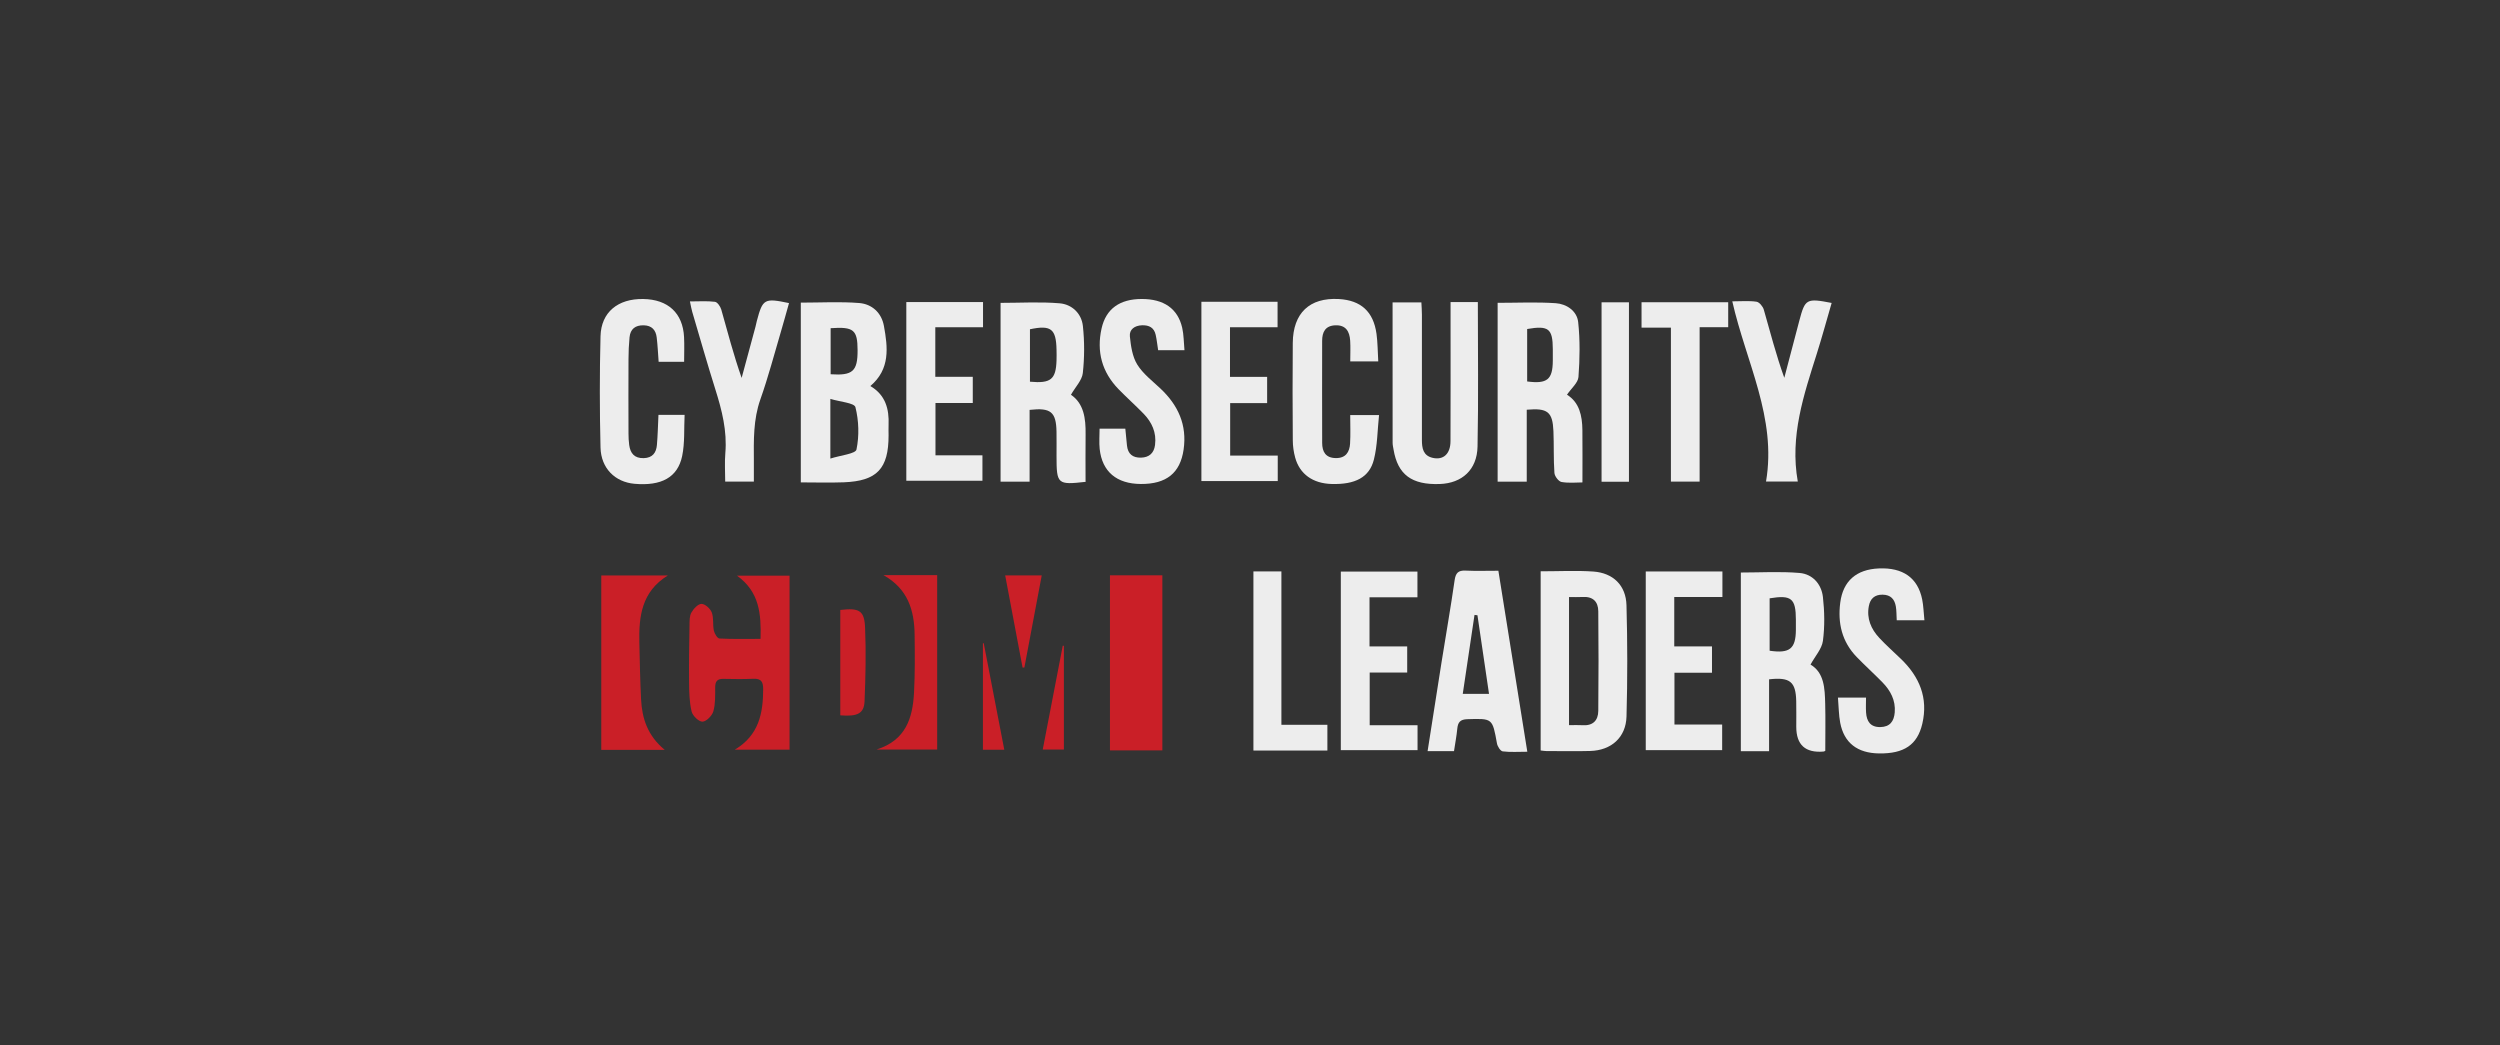 <?xml version="1.0" encoding="UTF-8"?><svg id="Layer_1" xmlns="http://www.w3.org/2000/svg" viewBox="0 0 1145.54 478.87"><rect x="0" y="0" width="1145.54" height="478.87" fill="#333333" stroke="none"/><defs><style>.cls-1{fill:#ca1f27;}.cls-2{fill:#ededed;}</style></defs><path class="cls-2" d="M366.93,138.67c9.17,0,18.02-.52,26.77.18,5.84.47,10.22,4.44,11.32,10.47,1.79,9.84,2.98,19.77-6.21,27.57,6.97,4.12,8.65,10.53,8.35,17.83-.07,1.59,0,3.19,0,4.79,0,15.25-5.29,20.9-20.49,21.49-6.5.25-13.02.04-19.73.04v-82.38ZM380.48,210.13c4.74-1.53,11.56-2.18,11.97-4.16,1.3-6.24,1.08-13.2-.48-19.39-.5-1.98-7.03-2.44-11.49-3.8v27.36ZM380.61,150.38v21.11c10.13.69,12.38-1.38,12.35-11.01-.03-9.36-1.76-10.83-12.35-10.1Z"/><path class="cls-2" d="M458.49,138.78c9.17,0,18.18-.56,27.08.2,5.62.48,10.02,4.66,10.63,10.42.76,7.12.75,14.44-.04,21.55-.37,3.3-3.36,6.31-5.43,9.93,5.89,4.01,6.8,10.81,6.71,18.05-.09,7.2-.02,14.41-.02,21.93.46-.23.32-.11.16-.09-13.06,1.48-13.45,1.14-13.46-11.81,0-3.72.05-7.44-.01-11.16-.17-9.04-2.6-11.1-12.33-9.99v32.89h-13.3v-81.94ZM471.95,174.9c9.58.89,11.9-1.07,12.17-9.8.05-1.59.04-3.19,0-4.79-.18-9.64-2.52-11.48-12.18-9.44v24.03Z"/><path class="cls-2" d="M686.25,138.76c9.03,0,17.86-.43,26.62.17,4.97.34,9.73,3.54,10.28,8.68.89,8.29.75,16.77.13,25.11-.2,2.71-3.27,5.2-5.26,8.14,5.7,3.54,6.98,9.64,7.06,16.19.09,7.76.02,15.52.02,24-2.7,0-6.24.4-9.59-.2-1.34-.24-3.15-2.64-3.25-4.16-.45-6.35-.18-12.75-.45-19.13-.37-8.84-2.65-10.67-12.23-9.82v32.98h-13.34v-81.95ZM699.77,174.79c9.19,1.22,11.7-.88,11.75-9.52.01-1.77,0-3.53,0-5.3-.03-9.38-1.94-10.91-11.75-9.21v24.03Z"/><path class="cls-2" d="M705.94,261.78c8.28,0,16.24-.43,24.14.11,9.08.63,14.95,6.33,15.2,15.42.47,16.99.48,34.01.01,51-.26,9.63-7.02,15.54-16.63,15.8-6.73.19-13.46.04-20.19.03-.7,0-1.39-.14-2.52-.26v-82.1ZM718.96,332.28c2.38,0,4.31-.11,6.22.02,4.72.32,7.13-2.18,7.18-6.54.16-15.22.14-30.44,0-45.66-.04-4.4-2.44-6.84-7.14-6.55-2.03.12-4.08.02-6.27.02v58.7Z"/><path class="cls-2" d="M836.37,344.07c-.21.08-.53.28-.87.31q-12.42,1.01-12.42-11.33c0-3.9.06-7.8-.02-11.7-.18-8.95-2.81-11.17-12.44-10.07v32.93h-12.94v-81.87c9.02,0,18.02-.56,26.9.2,5.98.51,10.04,5.1,10.71,11.02.75,6.63.87,13.49,0,20.09-.49,3.67-3.56,6.99-5.68,10.87,6.29,3.72,6.54,10.88,6.72,17.94.19,7.06.04,14.13.04,21.63ZM810.87,274.16v24.01c9.17,1.36,11.95-.91,12.03-9.44.01-1.6,0-3.19,0-4.79-.02-9.74-2.06-11.43-12.03-9.78Z"/><path class="cls-2" d="M664.69,138.4h12.48c0,22.3.32,44.28-.14,66.24-.22,10.64-7.13,16.77-17.27,17.14-12.89.46-19.28-4.29-21.21-15.77-.18-1.05-.43-2.1-.43-3.16-.03-21.27-.02-42.54-.02-64.29h13.2c.08,1.82.24,3.69.24,5.55.02,19.15.03,38.31,0,57.46,0,3.8.55,7.23,4.96,8.23,4.89,1.12,8.12-1.83,8.14-7.64.08-18.09.03-36.18.03-54.27,0-3,0-6,0-9.48Z"/><path class="cls-1" d="M348.5,292.74c.3-11.35-.43-21.52-10.8-28.96h24.09v79.73h-25.1c11.05-6.58,12.98-16.67,13.01-27.7,0-3.3-.83-4.94-4.45-4.78-4.6.21-9.21.13-13.81.04-2.73-.05-3.72,1.12-3.73,3.82-.02,3.7.14,7.55-.84,11.04-.57,2.01-3.19,4.68-4.98,4.75-1.67.06-4.49-2.66-4.97-4.61-1.03-4.23-1.13-8.75-1.18-13.16-.1-8.85.05-17.71.2-26.56.03-1.93-.02-4.14.88-5.7,1-1.73,3.06-3.95,4.64-3.93,1.63.02,4.02,2.17,4.68,3.92.95,2.54.38,5.6.96,8.33.29,1.38,1.61,3.56,2.55,3.61,6.13.33,12.29.17,18.85.17Z"/><path class="cls-2" d="M686.58,261.51c4.47,27.99,8.8,55.02,13.26,82.95-4.06,0-7.71.28-11.27-.17-1.05-.14-2.39-2.26-2.64-3.65-2.08-11.57-2.01-11.45-13.6-11.1-3.28.1-4.3,1.46-4.58,4.38-.32,3.33-.96,6.63-1.5,10.25h-12.1c2.15-13.73,4.23-27.14,6.36-40.54,2-12.58,4.21-25.13,6.02-37.74.48-3.35,1.64-4.58,5-4.43,4.93.23,9.87.06,15.06.06ZM676.99,281.92c-.45-.05-.9-.1-1.35-.15-1.77,11.92-3.55,23.83-5.38,36.16h12.03c-1.81-12.26-3.55-24.14-5.3-36.01Z"/><path class="cls-1" d="M532.61,343.84h-24.01v-80.22h24.01v80.22Z"/><path class="cls-2" d="M618.71,165.61c0-3.24.16-6.4-.04-9.53-.27-4.16-1.93-7.21-6.81-7.02-4.6.19-6.03,3.1-6.03,7.12-.02,15.6-.04,31.2.01,46.8.01,4.04,1.59,6.84,6.21,6.92,4.6.08,6.35-2.75,6.58-6.69.25-4.21.06-8.45.06-13.01h13.21c-.74,6.96-.72,13.88-2.36,20.39-2.06,8.21-8.65,11.48-19.36,11.18-8.61-.24-14.64-4.51-16.72-12.13-.69-2.54-1.07-5.23-1.08-7.86-.1-14.89-.16-29.78-.01-44.67.13-13.7,7.72-20.81,21.04-20.09,10.15.55,15.93,5.75,17.33,15.96.55,4.01.53,8.09.8,12.63h-12.83Z"/><path class="cls-2" d="M842.17,319.66h12.87c0,2.36-.12,4.59.02,6.8.26,4.03,1.96,6.76,6.52,6.7,4.45-.06,6.29-2.71,6.62-6.74.45-5.53-1.95-10-5.67-13.8-3.84-3.92-7.92-7.61-11.74-11.55-6.79-7-8.79-15.55-7.55-24.99,1.28-9.84,7.36-15.16,17.64-15.61,11.06-.49,17.89,4.3,19.89,14.19.59,2.9.65,5.9,1.03,9.56-2.63,0-4.7,0-6.77,0-1.9,0-3.81,0-5.92,0-.14-2.48-.08-4.42-.4-6.3-.56-3.33-2.33-5.37-6.06-5.43-3.7-.06-5.68,1.89-6.31,5.19-1.09,5.67.97,10.52,4.76,14.59,3.13,3.37,6.59,6.43,9.91,9.63,8.51,8.19,12.6,17.86,9.82,29.74-2.26,9.65-8.35,13.76-19.82,13.6-9.93-.14-16.03-4.82-17.8-14.05-.68-3.58-.67-7.29-1.03-11.51Z"/><path class="cls-2" d="M542.78,160.48h-12.1c-.39-2.52-.63-4.8-1.12-7.02-.72-3.32-3.01-4.53-6.28-4.41-3.38.12-5.87,1.92-5.55,5.09.45,4.39,1.12,9.22,3.35,12.85,2.61,4.25,6.9,7.51,10.63,11.02,8.13,7.65,12.29,16.69,10.63,28.05-1.56,10.67-7.85,15.79-19.62,15.71-11.06-.07-17.71-5.64-18.83-16.04-.32-2.96-.05-5.97-.05-9.32h11.8c.25,2.56.47,5.18.76,7.79.42,3.84,2.65,5.6,6.45,5.5,3.78-.11,5.93-2.14,6.4-5.79.75-5.7-1.44-10.44-5.32-14.42-3.71-3.8-7.68-7.35-11.39-11.15-7.63-7.85-10.16-17.23-7.78-27.86,2-8.95,8.29-13.46,18.35-13.48,10.16-.02,16.57,4.39,18.59,13.2.73,3.19.69,6.56,1.04,10.28Z"/><path class="cls-2" d="M301.7,190.09h12c-.32,6.4.14,12.81-1.12,18.87-2.06,9.86-9.58,13.81-21.87,12.72-8.84-.79-15.31-7.08-15.54-16.59-.41-17-.43-34.03,0-51.03.28-11.01,7.98-17.24,19.58-17.05,11.36.19,18.13,6.43,18.7,17.43.19,3.67.03,7.35.03,11.34h-11.68c-.29-3.86-.45-7.53-.89-11.18-.41-3.39-2.25-5.46-5.94-5.54-3.83-.08-6.12,1.67-6.5,5.47-.33,3.34-.47,6.7-.48,10.06-.06,11.34-.03,22.69,0,34.03,0,1.76.08,3.54.32,5.29.52,3.82,2.4,6.13,6.65,6.02,4.03-.11,5.74-2.46,6.05-6.02.38-4.4.47-8.82.71-13.81Z"/><path class="cls-2" d="M649.49,273.69h-21.96v22.51h17.27v11.97h-17.19v24.14h21.93v11.42h-35.16v-81.82h35.11v11.78Z"/><path class="cls-2" d="M450.44,138.41v11.54h-21.87v22.71h17.17v12h-17.09v23.98h21.52v11.65h-34.88v-81.88h35.13Z"/><path class="cls-2" d="M550.5,138.28h34.9v11.67h-21.8v22.74h17.02v12.02h-16.94v24.05h21.8v11.67h-34.98v-82.15Z"/><path class="cls-2" d="M767.17,296.2h17.29v12.07h-17.2v23.71h21.86v11.75h-35.01v-81.87h35.13v11.7h-22.07v22.64Z"/><path class="cls-2" d="M793.76,138.08c4.11,0,7.66-.34,11.09.17,1.3.19,2.93,2.17,3.35,3.64,2.96,10.35,5.64,20.77,9.39,31.23,2.29-8.72,4.58-17.44,6.88-26.16,2.65-10.04,3.25-10.39,14.82-8.15-2.27,7.79-4.38,15.58-6.81,23.28-5.97,18.92-12.41,37.74-8.71,58.54h-14.55c4.97-29.14-9.1-54.55-15.46-82.55Z"/><path class="cls-1" d="M304.6,343.6h-29.09v-79.91h30.5c-12.03,7.41-13.32,18.8-13.05,30.77.19,8.66.36,17.32.79,25.97.44,8.72,2.94,16.66,10.85,23.18Z"/><path class="cls-2" d="M361.54,138.88c-1.24,4.39-2.43,8.77-3.72,13.12-3.07,10.35-5.8,20.82-9.4,30.99-3.29,9.31-3.05,18.77-2.99,28.32.02,3,0,5.99,0,9.37h-13.13c0-4.38-.31-8.76.06-13.07.86-10.12-1.56-19.63-4.56-29.14-3.72-11.82-7.11-23.74-10.62-35.62-.39-1.31-.59-2.67-1.04-4.73,4.16,0,7.86-.28,11.46.17,1.12.14,2.49,2.14,2.89,3.53,2.93,10.38,5.65,20.81,9.34,31.35,2.12-7.85,4.25-15.7,6.37-23.55.23-.85.37-1.73.6-2.59,2.7-10.11,3.42-10.53,14.75-8.15Z"/><path class="cls-2" d="M765.63,150.13h-13.45v-11.64h39.71v11.44h-13.1v70.75h-13.15v-70.55Z"/><path class="cls-2" d="M608.23,343.91h-33.89v-82.08h12.82v70.28h21.07v11.8Z"/><path class="cls-1" d="M404.8,263.52h24.63v79.92h-27.76c13.53-4.28,16.54-14.6,17.15-26.07.47-8.84.38-17.73.27-26.59-.14-11.09-3.04-20.95-14.3-27.26Z"/><path class="cls-2" d="M746.41,220.74h-12.55v-82.22h12.55v82.22Z"/><path class="cls-1" d="M385.03,279.49c8.68-1.02,11.03.24,11.36,8.03.48,11.26.23,22.57-.24,33.83-.24,5.62-3.27,7.06-11.12,6.43v-48.29Z"/><path class="cls-1" d="M460.58,263.65h16.76c-2.7,14.33-5.33,28.27-7.95,42.2-.28.01-.55.02-.83.04-2.64-14.01-5.29-28.02-7.97-42.24Z"/><path class="cls-1" d="M460.19,343.54h-9.8v-48.72c.12-.05.24-.1.36-.15,3.12,16.16,6.24,32.31,9.43,48.87Z"/><path class="cls-1" d="M487.49,295.94v47.52h-9.69c3.08-16,6.13-31.81,9.18-47.62.17.03.34.07.51.1Z"/></svg>
